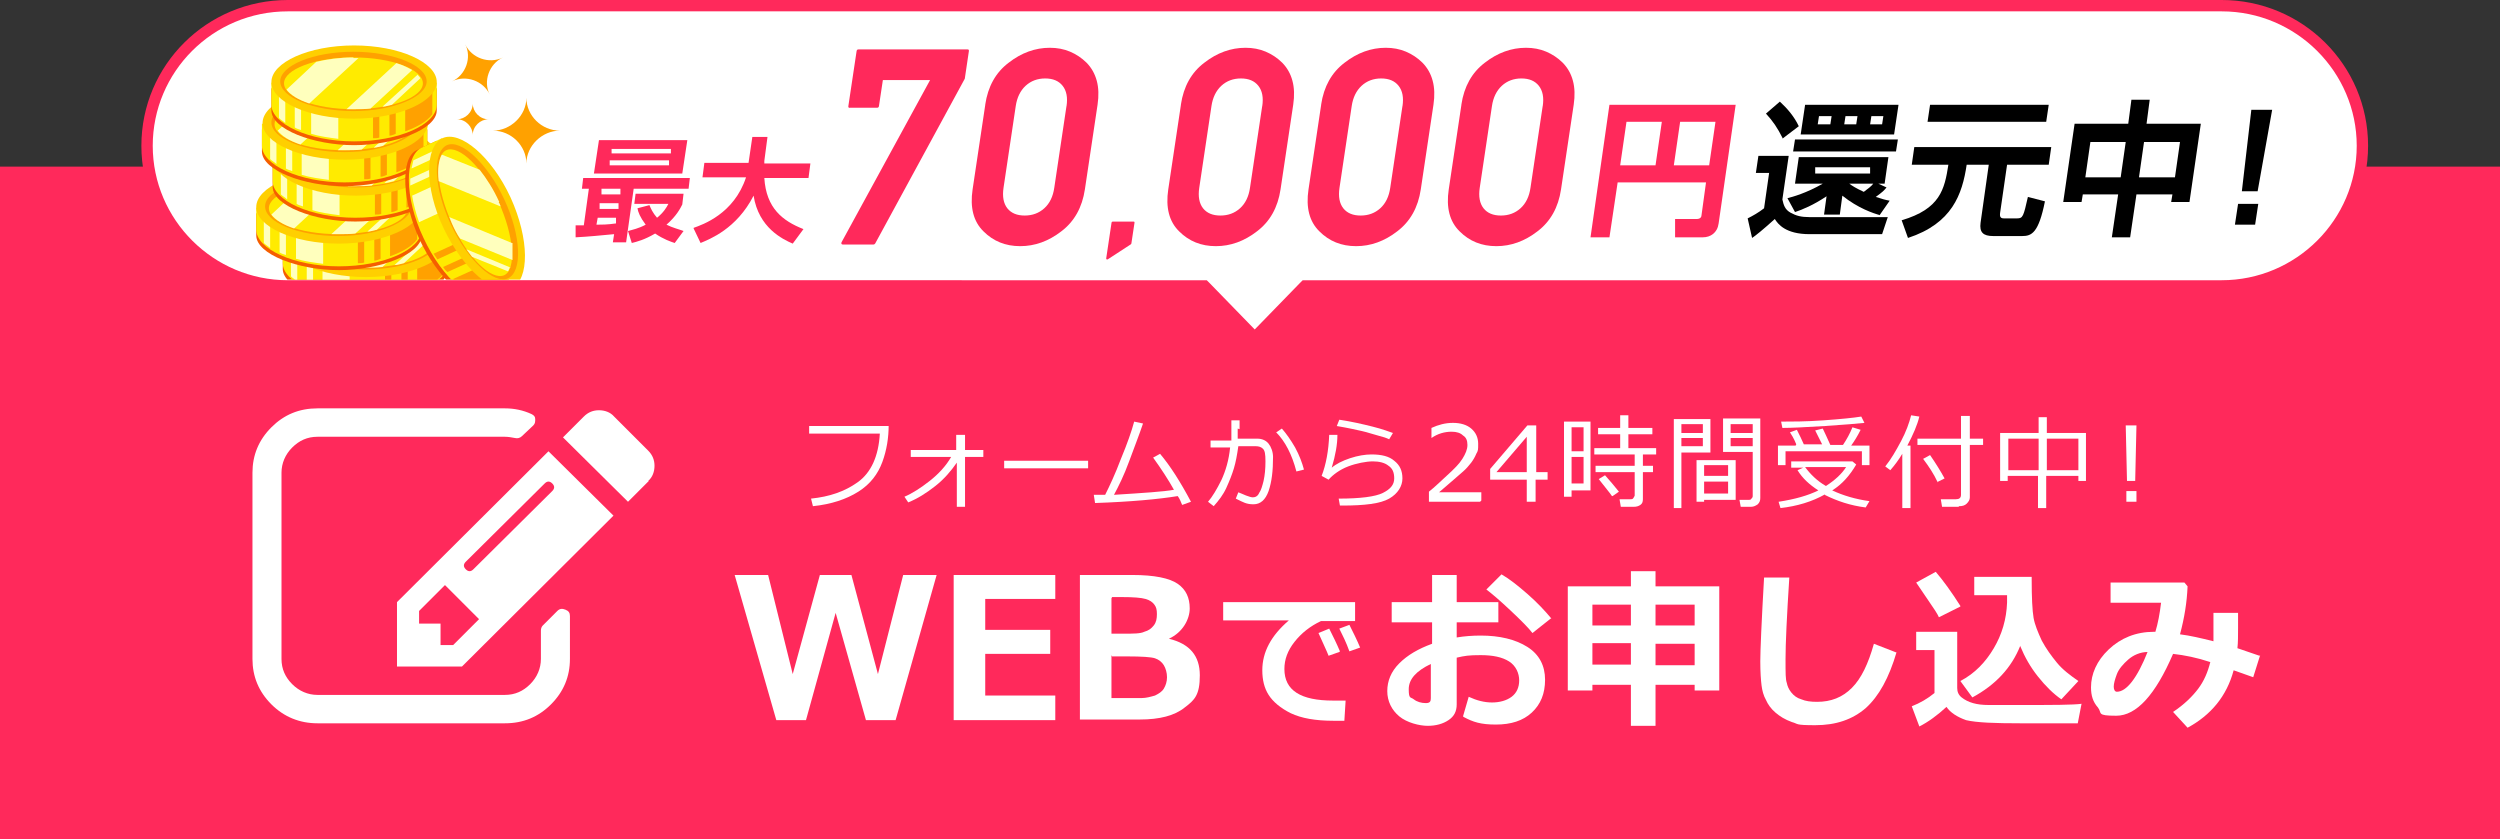 <?xml version="1.0" encoding="UTF-8"?>
<svg id="_レイヤー_2" data-name=" レイヤー 2" xmlns="http://www.w3.org/2000/svg" width="396.1" height="133" xmlns:xlink="http://www.w3.org/1999/xlink" viewBox="0 0 396.1 133">
  <rect x="0" y="0" width="396.1" height="133" fill="#333333" stroke="none"/>
  <defs>
    <style>
      .cls-1 {
        fill: #ffeb00;
      }

      .cls-2 {
        fill: #fff;
      }

      .cls-3 {
        fill: none;
      }

      .cls-4 {
        fill: #ffa100;
      }

      .cls-5 {
        fill: #ffffbd;
      }

      .cls-6 {
        fill: #ff295b;
      }

      .cls-7 {
        fill: #ffcf00;
      }

      .cls-8 {
        fill: #f55e00;
      }

      .cls-9 {
        clip-path: url(#clippath);
      }
    </style>
    <clipPath id="clippath">
      <rect class="cls-3" x="38.6" y="3.6" width="57.2" height="40.7"/>
    </clipPath>
  </defs>
  <rect class="cls-6" y="26.4" width="396.1" height="106.6"/>
  <path class="cls-2" d="M190.8,45.3H45.6c-12.3,0-22.3-10-22.3-22.2S33.2.9,45.6.9h306.4c12.3,0,22.3,10,22.3,22.2s-10,22.2-22.3,22.2h-145.2l-8,8.2-8-8.2h0Z"/>
  <path class="cls-6" d="M352,1.8c11.8,0,21.4,9.6,21.4,21.3s-9.6,21.3-21.4,21.3h-145.6l-.5.5-7.1,7.3-7.1-7.3-.5-.5H45.6c-11.8,0-21.4-9.6-21.4-21.3S33.7,1.8,45.6,1.8h306.4M352,0H45.6c-12.8,0-23.2,10.3-23.2,23.1h0c0,12.8,10.4,23.1,23.2,23.1h144.8l8.4,8.6,8.4-8.6h144.8c12.8,0,23.2-10.3,23.2-23.1h0c0-12.8-10.4-23.1-23.2-23.1h0Z"/>
  <path class="cls-6" d="M91.4,35.7h1.1l.8-5.8h-1.1l.2-1.7h16.9l-.2,1.7h-8.7l-1.2,8.5h-2.1l.2-1.3c-2.1.2-4.1.4-6.1.5v-1.9s.2,0,.2,0ZM94.9,22.2h14l-.8,5.3h-14l.8-5.3ZM97.8,34.5h-3.1l-.2,1.1c.8,0,1.7,0,3.1-.2v-.9s.2,0,.2,0ZM95,32.2v.9h3v-.9h-3ZM95.3,29.9v.9h3v-.9h-3ZM96.6,25.4v.8h9.4v-.8h-9.4ZM96.9,23.6v.7h9.4v-.7h-9.4ZM102.9,32.5c.2.5.5,1.2,1.2,2,1-.8,1.5-1.6,1.8-2.2h-5.4l.2-1.6h7.6l-.2,1.7c-.3.6-.9,1.8-2.5,3.2,1,.5,1.9.7,2.7,1l-1.4,1.9c-.6-.2-1.8-.6-3.1-1.5-1.7,1-2.9,1.3-3.7,1.5l-.6-1.9c.7-.2,1.7-.4,2.8-1-.9-1.2-1.2-2-1.3-2.6l1.9-.5h0Z"/>
  <path class="cls-6" d="M109.9,36.1c1.4-.5,6.4-2.2,8.3-8h-6.9l.3-2.3h7l.6-4.1h2.4l-.5,3.8v.4h7.3l-.3,2.3h-7c.3,4.8,2.9,6.8,6.2,8.1l-1.7,2.3c-1.6-.7-5.4-2.5-6.2-7.6-2.7,5.3-7,6.9-8.4,7.5l-1.1-2.3h0s0-.1,0-.1Z"/>
  <path class="cls-6" d="M270.4,28.9h-14.1l-1.3,8.7h-3l3-21h20l-2.7,18.8c-.2,1.5-1.3,2.2-2.5,2.2h-4.4v-2.9h3.4c.6,0,.8-.3.8-.7l.7-5.1s.1,0,.1,0ZM256.7,26.2h5.6l1-6.9h-5.6l-1,6.9ZM265.2,26.2h5.6l1-6.9h-5.6l-1,6.9Z"/>
  <path d="M283.4,24.7l-1,6.9c.2.9.4,1.6,1.3,2.1s1.7.7,3,.7h12.4l-.9,2.7h-11.5c-3.8,0-5-1.6-5.5-2.4-2,1.8-3,2.6-3.6,3l-.7-3.1c.8-.4,1.7-.9,2.6-1.6l.8-5.6h-2.1l.4-2.7h4.8ZM282.5,22c-.9-1.8-1.6-2.8-2.7-4l2.2-1.9c1.2,1.1,2.3,2.4,3,3.9l-2.5,1.9h0v.1ZM297.9,34.1c-1.1-.3-3.5-1.1-6-3.1l-.4,3h-2.5l.4-2.9c-2.1,1.4-3.8,2.1-5,2.5l-1.2-2.2c.8-.2,3-.8,5.6-2.3h-4.4l.6-4.2h14.2l-.6,4.2h-1l1.3.6c-.4.5-.6.7-1.7,1.5.9.3,1.6.5,2.2.6l-1.6,2.3h.1ZM300.4,24h-16.3l.3-1.9h16.3l-.3,1.9ZM300.8,16.6l-.7,4.7h-14.8l.7-4.7h14.8ZM296.4,26.5h-8.8v1h8.7v-1h.1,0ZM290.2,18.4h-2l-.2,1.3h2l.2-1.3ZM294.3,18.4h-1.9l-.2,1.3h1.9l.2-1.3ZM293,29.1c.4.3,1,.7,2.3,1.3.8-.6,1.2-.9,1.5-1.3h-3.8ZM298.4,18.4h-1.9l-.2,1.3h1.9l.2-1.3Z"/>
  <path d="M303.3,23.3h21.7l-.4,2.8h-6.6l-1.1,7.6c-.1.7.1.9.6.9h2.1c.9,0,1-.3,1.7-3.4l2.7.7c-1,5-2.1,5.5-3.6,5.5h-4.6c-1.6,0-2.2-.6-2-2.1l1.3-9.2h-3.5c-.7,4.7-2.3,9.3-9.3,11.6l-1-2.8c6.1-1.8,6.8-4.9,7.4-8.8h-5.8l.4-2.8h0ZM305.8,16.6h18.8l-.4,2.7h-18.8l.4-2.7Z"/>
  <path d="M334.6,37.6l1-6.8h-5.6l-.2,1.2h-2.9l1.8-12.4h8.5l.5-3.8h2.9l-.5,3.8h8.6l-1.8,12.4h-2.9l.2-1.2h-5.7l-1,6.8h-2.9ZM331.2,22.5l-.8,5.6h5.6l.8-5.6h-5.6ZM339.7,22.5l-.8,5.6h5.7l.8-5.6h-5.7Z"/>
  <path d="M357.8,32.3l-.5,3.3h-3.2l.5-3.3h3.2ZM360,17.4l-2.3,12.9h-2.5l1.5-12.9h3.3Z"/>
  <g class="cls-9">
    <g>
      <path class="cls-8" d="M44.8,39.1v3.5h0c0,3,6.7,5.5,13.1,5.5s13.1-2.5,13.1-5.5h0v-3.5h-26.3.1Z"/>
      <path class="cls-1" d="M44.8,38.2v3.5h0c0,3,5.9,5.8,13.1,5.8s13.1-2.7,13.1-5.8h0v-3.5h-26.3.1Z"/>
      <path class="cls-5" d="M46.1,37.9v5.9c.3.3.7.5,1,.8v-6.7h-1Z"/>
      <path class="cls-5" d="M48.6,37.9v7.4c.3.2.7.3,1,.4v-7.9h-1v.1Z"/>
      <path class="cls-5" d="M51.1,37.9v8.4c1.3.4,2.8.6,4.3.8v-9.1h-4.3v-.1Z"/>
      <path class="cls-4" d="M63.6,37.9v8.7c.4,0,.7-.2,1-.3v-8.4h-1Z"/>
      <path class="cls-4" d="M61,37.9v9.1c.4,0,.7,0,1-.1v-8.9h-1v-.1Z"/>
      <path class="cls-4" d="M66.1,37.9v8c2-.7,3.5-1.6,4.3-2.7v-5.3h-4.3Z"/>
      <path class="cls-7" d="M71.1,38.1c0,3-5.9,5.8-13.1,5.8s-13.1-2.7-13.1-5.8,5.9-5.8,13.1-5.8,13.1,2.7,13.1,5.8Z"/>
      <path class="cls-4" d="M69.5,38c0,2.4-5.2,4.7-11.6,4.7s-11.6-2.2-11.6-4.7,5.2-4.7,11.6-4.7,11.6,2.2,11.6,4.7Z"/>
      <path class="cls-1" d="M68.8,38.3c0,2.2-4.9,4.1-11,4.1s-11-1.9-11-4.1,4.9-4.1,11-4.1,11,1.9,11,4.1Z"/>
      <path class="cls-5" d="M57.9,34.2c-2.2,0-4.2.3-5.9.7l-4.7,4.4c.6.8,1.8,1.6,3.6,2.2l7.8-7.2h-.8s0-.1,0-.1Z"/>
      <path class="cls-5" d="M64.7,35.1l-7.9,7.3h1.1c.9,0,1.9,0,2.7-.1l6.6-6.1c-.7-.4-1.5-.8-2.5-1.1h0Z"/>
      <path class="cls-5" d="M68.1,36.9l-5.6,5.1c.5,0,1-.2,1.5-.3l4.5-4.2c-.1-.2-.3-.4-.5-.6h.1Z"/>
      <path class="cls-8" d="M40.6,33.8v3.5h0c0,3,6.7,5.5,13.1,5.5s13.1-2.5,13.1-5.5h0v-3.5h-26.3.1Z"/>
      <path class="cls-1" d="M40.6,32.9v3.5h0c0,3,5.9,5.8,13.1,5.8s13.1-2.7,13.1-5.8h0v-3.5h-26.3.1Z"/>
      <path class="cls-5" d="M41.8,32.6v5.9c.3.3.7.5,1,.8v-6.7h-1Z"/>
      <path class="cls-5" d="M44.3,32.6v7.4c.3.2.7.3,1,.4v-7.9h-1v.1Z"/>
      <path class="cls-5" d="M46.9,32.6v8.4c1.3.4,2.8.6,4.3.8v-9.1h-4.3v-.1Z"/>
      <path class="cls-4" d="M59.3,32.6v8.7c.4,0,.7-.2,1-.3v-8.4h-1Z"/>
      <path class="cls-4" d="M56.7,32.6v9.1c.4,0,.7,0,1-.1v-8.9h-1v-.1Z"/>
      <path class="cls-4" d="M61.8,32.6v8c2-.7,3.5-1.6,4.3-2.7v-5.3h-4.3Z"/>
      <path class="cls-7" d="M66.8,32.8c0,3-5.9,5.8-13.1,5.8s-13.1-2.7-13.1-5.8,5.9-5.8,13.1-5.8,13.1,2.7,13.1,5.8Z"/>
      <path class="cls-4" d="M65.2,32.7c0,2.4-5.2,4.7-11.6,4.7s-11.6-2.2-11.6-4.7,5.2-4.7,11.6-4.7,11.6,2.2,11.6,4.7Z"/>
      <path class="cls-1" d="M64.6,33c0,2.2-4.9,4.1-11,4.1s-11-1.9-11-4.1,4.9-4.1,11-4.1,11,1.9,11,4.1Z"/>
      <path class="cls-5" d="M53.6,28.9c-2.2,0-4.2.3-5.9.7l-4.7,4.4c.6.8,1.8,1.6,3.6,2.2l7.8-7.2h-.8s0-.1,0-.1Z"/>
      <path class="cls-5" d="M60.4,29.8l-7.9,7.3h1.1c.9,0,1.9,0,2.7-.1l6.6-6.1c-.7-.4-1.5-.8-2.5-1.1h0Z"/>
      <path class="cls-5" d="M63.8,31.6l-5.6,5.1c.5,0,1-.2,1.5-.3l4.5-4.2c-.1-.2-.3-.4-.5-.6h.1Z"/>
      <path class="cls-8" d="M43.2,26.1v3.5h0c0,3,6.7,5.5,13.1,5.5s13.1-2.5,13.1-5.5h0v-3.5h-26.3s.1,0,.1,0Z"/>
      <path class="cls-1" d="M43.2,25.2v3.5h0c0,3,5.9,5.8,13.1,5.8s13.1-2.7,13.1-5.8h0v-3.5h-26.3.1Z"/>
      <path class="cls-5" d="M44.5,24.9v5.9c.3.3.7.5,1,.8v-6.7s-1,0-1,0Z"/>
      <path class="cls-5" d="M47,24.9v7.4c.3.2.7.3,1,.4v-7.9h-1s0,.1,0,.1Z"/>
      <path class="cls-5" d="M49.5,24.9v8.4c1.3.4,2.8.6,4.3.8v-9.1h-4.3s0-.1,0-.1Z"/>
      <path class="cls-4" d="M62,24.9v8.7c.4,0,.7-.2,1-.3v-8.4h-1Z"/>
      <path class="cls-4" d="M59.4,24.9v9.1c.4,0,.7,0,1-.1v-8.9h-1v-.1Z"/>
      <path class="cls-4" d="M64.4,24.9v8c2-.7,3.5-1.6,4.3-2.7v-5.3s-4.3,0-4.3,0Z"/>
      <path class="cls-7" d="M69.5,25.2c0,3-5.9,5.8-13.1,5.8s-13.1-2.7-13.1-5.8,5.9-5.8,13.1-5.8,13.1,2.7,13.1,5.8Z"/>
      <path class="cls-4" d="M67.9,25c0,2.4-5.2,4.7-11.6,4.7s-11.6-2.2-11.6-4.7,5.2-4.7,11.6-4.7,11.6,2.2,11.6,4.7Z"/>
      <path class="cls-1" d="M67.2,25.4c0,2.2-4.9,4.1-11,4.1s-11-1.9-11-4.1,4.9-4.1,11-4.1,11,1.9,11,4.1Z"/>
      <path class="cls-5" d="M56.2,21.3c-2.2,0-4.2.3-5.9.7l-4.7,4.4c.6.8,1.8,1.6,3.6,2.2l7.8-7.2h-.8s0-.1,0-.1Z"/>
      <path class="cls-5" d="M63,22.2l-7.9,7.3h1.1c.9,0,1.9,0,2.7-.1l6.6-6.1c-.7-.4-1.5-.8-2.5-1.1h0Z"/>
      <path class="cls-5" d="M66.5,23.9l-5.6,5.1c.5,0,1-.2,1.5-.3l4.5-4.2c-.1-.2-.3-.4-.5-.6h.1Z"/>
      <path class="cls-8" d="M41.5,20.5v3.5h0c0,3,6.7,5.5,13.1,5.5s13.1-2.5,13.1-5.5h0v-3.5h-26.3.1Z"/>
      <path class="cls-1" d="M41.5,19.6v3.5h0c0,3,5.9,5.8,13.1,5.8s13.1-2.7,13.1-5.8h0v-3.5h-26.3s.1,0,.1,0Z"/>
      <path class="cls-5" d="M42.8,19.3v5.9c.3.3.7.5,1,.8v-6.7h-1Z"/>
      <path class="cls-5" d="M45.3,19.3v7.4c.3.2.7.3,1,.4v-7.9h-1v.1Z"/>
      <path class="cls-5" d="M47.8,19.3v8.4c1.3.4,2.8.6,4.3.8v-9.1h-4.3s0-.1,0-.1Z"/>
      <path class="cls-4" d="M60.3,19.3v8.7c.4,0,.7-.2,1-.3v-8.4s-1,0-1,0Z"/>
      <path class="cls-4" d="M57.7,19.3v9.1c.4,0,.7,0,1-.1v-8.9h-1v-.1Z"/>
      <path class="cls-4" d="M62.8,19.3v8c2-.7,3.5-1.6,4.3-2.7v-5.3h-4.3Z"/>
      <path class="cls-7" d="M67.8,19.5c0,3-5.9,5.8-13.1,5.8s-13.1-2.7-13.1-5.8,5.9-5.8,13.1-5.8,13.1,2.7,13.1,5.8Z"/>
      <path class="cls-4" d="M66.2,19.4c0,2.4-5.2,4.7-11.6,4.7s-11.6-2.2-11.6-4.7,5.2-4.7,11.6-4.7,11.6,2.2,11.6,4.7Z"/>
      <path class="cls-1" d="M65.5,19.7c0,2.2-4.9,4.1-11,4.1s-11-1.9-11-4.1,4.9-4.1,11-4.1,11,1.9,11,4.1Z"/>
      <path class="cls-5" d="M54.6,15.6c-2.2,0-4.2.3-5.9.7l-4.7,4.4c.6.8,1.8,1.6,3.6,2.2l7.8-7.2h-.8s0-.1,0-.1Z"/>
      <path class="cls-5" d="M61.4,16.5l-7.9,7.3h1.1c.9,0,1.9,0,2.7-.1l6.6-6.1c-.7-.4-1.5-.8-2.5-1.1h0Z"/>
      <path class="cls-5" d="M64.8,18.3l-5.6,5.1c.5,0,1-.2,1.5-.3l4.5-4.2c-.1-.2-.3-.4-.5-.6,0,0,.1,0,.1,0Z"/>
      <path class="cls-8" d="M43,14v3.5h0c0,3,6.7,5.5,13.1,5.5s13.1-2.5,13.1-5.5h0v-3.5h-26.3.1Z"/>
      <path class="cls-1" d="M43,13.1v3.5h0c0,3,5.9,5.8,13.1,5.8s13.1-2.7,13.1-5.8h0v-3.5h-26.3s.1,0,.1,0Z"/>
      <path class="cls-5" d="M44.2,12.8v5.9c.3.3.7.5,1,.8v-6.7h-1Z"/>
      <path class="cls-5" d="M46.7,12.8v7.4c.3.2.7.3,1,.4v-7.9h-1s0,.1,0,.1Z"/>
      <path class="cls-5" d="M49.3,12.8v8.4c1.3.4,2.8.6,4.3.8v-9.2h-4.3Z"/>
      <path class="cls-4" d="M61.7,12.8v8.7c.4,0,.7-.2,1-.3v-8.4s-1,0-1,0Z"/>
      <path class="cls-4" d="M59.1,12.8v9.1c.4,0,.7,0,1-.1v-9s-1,0-1,0Z"/>
      <path class="cls-4" d="M64.2,12.8v8c2-.7,3.5-1.6,4.3-2.7v-5.3s-4.3,0-4.3,0Z"/>
      <path class="cls-7" d="M69.2,13c0,3-5.9,5.8-13.1,5.8s-13.1-2.7-13.1-5.8,5.9-5.8,13.1-5.8,13.1,2.7,13.1,5.8Z"/>
      <path class="cls-4" d="M67.6,12.9c0,2.4-5.2,4.7-11.6,4.7s-11.6-2.2-11.6-4.7,5.2-4.7,11.6-4.7,11.6,2.2,11.6,4.7Z"/>
      <path class="cls-1" d="M67,13.2c0,2.2-4.9,4.1-11,4.1s-11-1.9-11-4.1,4.9-4.1,11-4.1,11,1.9,11,4.1Z"/>
      <path class="cls-5" d="M56,9.1c-2.2,0-4.2.3-5.9.7l-4.7,4.4c.6.8,1.8,1.6,3.6,2.2l7.8-7.2h-.8s0-.1,0-.1Z"/>
      <path class="cls-5" d="M62.8,10l-7.9,7.3h1.1c.9,0,1.9,0,2.7-.1l6.6-6.1c-.7-.4-1.5-.8-2.5-1.1h0Z"/>
      <path class="cls-5" d="M66.2,11.8l-5.6,5.1c.5,0,1-.2,1.5-.3l4.5-4.2c-.1-.2-.3-.4-.5-.6h.1Z"/>
      <path class="cls-8" d="M69.2,22.3l-3.2,1.5h0c-2.7,1.3-2.2,8.4.5,14.2,2.7,5.8,7.8,10.8,10.5,9.6h0l3.2-1.5-11-23.7h0s0-.1,0-.1Z"/>
      <path class="cls-1" d="M70,21.9l-3.2,1.5h0c-2.7,1.3-2.8,7.8.3,14.3,3,6.5,8,10.7,10.8,9.5h0l3.2-1.5-11-23.7h0s-.1-.1-.1-.1Z"/>
      <path class="cls-5" d="M70.8,22.9l-5.3,2.5c-.1.4-.2.8-.3,1.3l6.1-2.8-.4-.9s-.1-.1-.1-.1Z"/>
      <path class="cls-5" d="M71.8,25.2l-6.8,3.1v1.1l7.2-3.3-.4-.9h0Z"/>
      <path class="cls-5" d="M72.9,27.5l-7.6,3.5c.2,1.3.6,2.8,1.1,4.2l8.3-3.8s-1.8-3.9-1.8-3.9Z"/>
      <path class="cls-4" d="M78.1,38.7l-7.9,3.6c.2.3.4.6.7.8l7.7-3.5-.4-.9s-.1,0-.1,0Z"/>
      <path class="cls-4" d="M77,36.4l-8.3,3.8c.2.3.4.6.6.9l8.2-3.8-.4-.9s-.1,0-.1,0Z"/>
      <path class="cls-4" d="M79.1,40.9l-7.3,3.3c1.5,1.5,3,2.5,4.3,2.8l4.8-2.2-1.8-3.9h0Z"/>
      <path class="cls-7" d="M81.1,45.6c-2.8,1.3-7.7-2.9-10.8-9.4-3.1-6.5-3-13-.2-14.3s7.8,2.9,10.8,9.4c3,6.6,3,13,.2,14.3Z"/>
      <path class="cls-4" d="M80.5,44.1c-2.2,1-6.4-2.8-9.1-8.6s-2.9-11.4-.6-12.5c2.2-1,6.4,2.8,9.1,8.6s2.9,11.4.6,12.5h0Z"/>
      <path class="cls-1" d="M79.9,43.6c-2,.9-5.8-2.7-8.3-8.2s-2.8-10.7-.9-11.6c2-.9,5.8,2.7,8.3,8.2,2.5,5.5,2.8,10.7.9,11.6Z"/>
      <path class="cls-5" d="M79.1,32c-.9-2-2-3.7-3.1-5.1l-6-2.4c-.5.9-.7,2.3-.5,4.2l9.8,4c0-.2-.2-.5-.3-.7h.1Z"/>
      <path class="cls-5" d="M81.1,38.5l-9.9-4.1c.1.3.3.7.4,1,.4.9.8,1.7,1.3,2.4l8.3,3.4v-2.7s-.1,0-.1,0Z"/>
      <path class="cls-5" d="M80.9,42.4l-7-2.9c.3.4.6.8.9,1.2l5.7,2.3c.1-.2.2-.4.3-.7,0,0,.1.1.1.1Z"/>
      <path class="cls-4" d="M88.7,20.7c-2.8,0-5.3,2.4-5.3,5.2,0-2.8-2.4-5.2-5.3-5.2,2.8,0,5.3-2.4,5.3-5.2,0,2.8,2.4,5.2,5.3,5.2Z"/>
      <path class="cls-4" d="M77.4,18.9c-1.3,0-2.5,1.1-2.5,2.5,0-1.3-1.1-2.5-2.5-2.5,1.3,0,2.5-1.1,2.5-2.5,0,1.3,1.1,2.5,2.5,2.5Z"/>
      <path class="cls-4" d="M77.6,15c-1-2.2-3.8-3.2-6-2.1,2.2-1,3.2-3.8,2.1-5.9,1,2.2,3.8,3.2,6,2.1-2.2,1-3.2,3.8-2.1,5.9h0Z"/>
    </g>
  </g>
  <path class="cls-2" d="M90.3,97.7v6.7c0,2.8-1,5.2-3,7.2s-4.4,3-7.3,3h-29.7c-2.8,0-5.3-1-7.3-3s-3-4.4-3-7.2v-29.5c0-2.8,1-5.2,3-7.2s4.4-3,7.3-3h29.7c1.5,0,2.9.3,4.2.9.4.2.6.4.6.8s0,.7-.3,1l-1.8,1.7c-.3.3-.7.4-1.1.3-.5-.1-1.1-.2-1.6-.2h-29.7c-1.6,0-2.9.6-4,1.7s-1.7,2.5-1.7,4v29.5c0,1.6.6,2.9,1.7,4,1.1,1.1,2.5,1.7,4,1.7h29.7c1.6,0,2.9-.6,4-1.7s1.7-2.5,1.7-4v-4.5c0-.3.1-.6.3-.8l2.3-2.3c.4-.4.8-.4,1.3-.2.5.2.7.5.7,1h0s0,.1,0,.1ZM86.9,71.5l10.3,10.2-24,23.9h-10.3v-10.2s24-23.9,24-23.9ZM71.8,102.2l4.1-4.1-5.4-5.4-4.1,4.1v2h3.4v3.4h2ZM87.5,76.6c-.4-.4-.8-.4-1.2,0l-12.5,12.4c-.4.4-.4.8,0,1.2.4.4.8.4,1.2,0l12.5-12.4c.4-.4.4-.8,0-1.2ZM102.8,76.2l-3.3,3.3-10.3-10.2,3.3-3.3c.7-.7,1.5-1,2.4-1s1.8.3,2.4,1l5.4,5.4c.7.7,1,1.5,1,2.4s-.3,1.8-1,2.4c0,0,.1,0,.1,0Z"/>
  <path class="cls-2" d="M249,77.6v1.1h-1.2v-11.9h4.2v10.9h-3.1l.1-.1ZM250.9,67.7h-1.9v3.8h1.9v-3.8ZM249,72.4v4.2h1.9v-4.2h-1.9ZM258.9,80.3h-2.1l-.2-1.2h1.7c.2,0,.4,0,.5-.2s.2-.3.2-.4v-3.7h-6.2v-1h6.2v-1.8h-6.4v-1h4.1v-2.2h-3.5v-1h3.5v-2h1.3v2h3.8v1h-3.8v2.2h4.4v1h-2.1v1.8h1.6v1h-1.6v4.3c0,.4-.1.7-.4.9-.3.2-.6.3-1.1.3h.1ZM255.4,78.6c-.4-.6-1.1-1.4-2.1-2.7l1-.6c.7.8,1.5,1.7,2.2,2.6l-1,.7h-.1Z"/>
  <path class="cls-2" d="M266.4,71.7v8.8h-1.2v-14.1h5.8v5.3h-4.6,0ZM266.4,68.6h3.4v-1.4h-3.4v1.4ZM269.8,69.4h-3.4v1.3h3.4v-1.3ZM270,79.1v.4h-1.2v-6.6h6.2v6.3h-5v-.1ZM273.8,75.4v-1.7h-3.8v1.7h3.8ZM270,78.2h3.8v-1.9h-3.8v1.9ZM277.4,80.3h-1.6l-.2-1.1h1.5c.1,0,.3,0,.4-.2.1-.1.2-.2.2-.4v-7h-4.7v-5.3h5.9v12.6c0,.4-.1.7-.4,1-.3.2-.6.4-1.1.4h0ZM274.2,68.6h3.5v-1.4h-3.5v1.4ZM277.7,69.4h-3.5v1.3h3.5v-1.3Z"/>
  <path class="cls-2" d="M289.2,78.3c-2.1,1.2-4.5,1.9-7.1,2.2l-.3-1c2.6-.4,4.7-1,6.3-1.8-1.4-.9-2.5-1.9-3.3-3.2l.9-.4h-1.9v-1h9.7l.6.5c-1,1.7-2.2,3.1-3.8,4.1,1.7.8,3.7,1.4,5.9,1.7l-.6,1c-2.4-.3-4.5-1-6.5-2h0l.1-.1h0ZM284.6,70.4c-.4-1-.8-1.6-1-1.9l1.1-.4c.4.8.8,1.6,1.1,2.3h2.9s-.4-.8-1.1-2.2l1.2-.3c.3.6.7,1.5,1.2,2.6h2c.6-.9,1.1-1.8,1.5-2.8l1.3.4c-.5,1-1,1.8-1.5,2.5h2.9v3.1h-1.2v-2.2h-12.1v2.2h-1.2v-3.1h2.8l.1-.2h0ZM282.4,67.8l-.2-1c1.7,0,3.9,0,6.7-.2,2.8-.2,4.8-.4,6-.6l.5,1c-1,.1-3.1.3-6.3.5-3.2.2-5.4.3-6.6.3,0,0-.1,0-.1,0ZM289.3,77c1.4-.9,2.5-1.9,3.2-3h-6.5c.8,1.1,1.9,2.2,3.3,3h0Z"/>
  <path class="cls-2" d="M301.4,80.5v-8.6c-.6,1-1.2,1.8-1.9,2.6l-.8-.6c.9-1.1,1.7-2.5,2.5-4s1.3-2.9,1.6-4.1l1.3.2c-.3,1.3-1,2.9-1.9,4.6h.5v9.9h-1.3ZM310.3,80.3h-2.6l-.2-1.2h2.4c.5,0,.8-.2.8-.7v-7.9h-6.9v-1h6.9v-3.6h1.4v3.6h2.1v1h-2.1v8.3c0,.4-.2.7-.5,1s-.7.4-1.2.4h0l-.1.1h0ZM307,76.4c-.6-1.3-1.4-2.5-2.3-3.7l1.1-.6c.9,1.3,1.7,2.6,2.3,3.7l-1.2.6h.1Z"/>
  <path class="cls-2" d="M329.2,75.4h-5v5.1h-1.3v-5.1h-4.8v.8h-1.2v-7.6h6.1v-2.5h1.3v2.5h6.2v7.6h-1.2v-.8h-.1ZM318.2,74.5h4.8v-5h-4.8v5ZM324.3,74.5h5v-5h-5v5Z"/>
  <path class="cls-2" d="M338.5,67.4l-.2,8.8h-1.3l-.2-8.8h1.7ZM338.5,79.5h-1.6v-1.7h1.6v1.7Z"/>
  <path class="cls-2" d="M140.8,67.4c0,1.9-.3,3.9-1,5.8s-1.9,3.5-3.8,4.7c-1.9,1.2-4.3,2-7.2,2.3l-.3-1.2c2.9-.3,5.3-1.1,7.4-2.6,2.1-1.5,3.3-4.1,3.5-7.7h-11.2v-1.2h12.6v-.1h0Z"/>
  <path class="cls-2" d="M151.6,73.3c-.9,1.3-2,2.6-3.4,3.7s-2.8,2-4.3,2.6l-.6-.9c1.2-.5,2.6-1.4,4-2.5s2.6-2.4,3.4-3.8h-6.4v-1.1h7.2v-2.4h1.4v2.4h2.9v1.1h-2.9v7.9h-1.3v-6.9h0v-.1h0Z"/>
  <path class="cls-2" d="M172.4,74.2h-13.3v-1.2h13.3v1.2Z"/>
  <path class="cls-2" d="M186.6,78.6c-3.1.5-7.4.9-13.1,1.1l-.2-1.3h1.8c.7-1.4,1.6-3.3,2.5-5.7,1-2.4,1.7-4.4,2.1-5.9l1.4.3c-.6,1.8-1.4,3.8-2.2,6s-1.7,4-2.4,5.3c4.7-.3,7.9-.5,9.5-.8-.9-1.6-2-3.3-3.3-5.1l1.1-.6c1.6,1.9,3.2,4.4,4.9,7.6l-1.4.5c-.2-.5-.4-1-.7-1.4h0Z"/>
  <path class="cls-2" d="M196.1,67.9v1.6h3.1c.8,0,1.4.3,1.8.8.4.5.7,1.3.7,2.1,0,2.2-.2,3.9-.7,5.4-.5,1.4-1.3,2.1-2.4,2.1s-1.6-.3-2.8-.9l.4-1c.3.1.7.3,1.2.5s.9.3,1.1.3c.4,0,.8-.2,1-.7.3-.4.5-1.1.7-1.9.2-.9.3-1.9.3-3.1s-.1-1.7-.4-2c-.3-.3-.7-.4-1.1-.4h-2.8c-.2,1.4-.4,2.5-.7,3.5s-.7,2-1.2,3.1-1.2,2-2,2.9l-.9-.7c.7-.8,1.4-2,2.1-3.4.7-1.5,1.2-3.2,1.4-5.2h-3.1v-1.1h3.3v-3.2h1.3v1.4h0l-.3-.1h0ZM206.6,74.4l-1.2.3c-.7-2.7-1.8-4.8-3.2-6.2l.9-.6c.7.8,1.4,1.8,2.1,3,.7,1.3,1.1,2.4,1.4,3.5Z"/>
  <path class="cls-2" d="M212.3,80.1l-.2-1.1c3.4,0,5.8-.3,7-.9s1.8-1.3,1.8-2.3-.3-1.6-.9-2c-.6-.5-1.5-.7-2.5-.7s-2.6.3-3.9.8-2.4,1.3-3.1,2.1l-1.1-.6c.7-1.8,1.1-4,1.2-6.5h1.3c0,1.5-.3,3.2-.9,5.2.7-.6,1.7-1.1,2.9-1.5s2.4-.6,3.4-.6c1.6,0,2.8.3,3.6,1,.9.7,1.3,1.6,1.3,2.8s-.7,2.4-2.1,3.2c-1.4.8-3.9,1.1-7.4,1.1h-.4ZM220.7,68.6l-.6,1c-.4-.2-1-.4-1.8-.6s-1.6-.5-2.5-.7-2.2-.5-4-.8l.4-1c2,.3,3.7.7,5.3,1.1s2.6.8,3.2,1h0Z"/>
  <path class="cls-2" d="M234.5,79.5h-8.1v-1.6c.9-.7,1.8-1.6,2.9-2.6,1.1-1,1.9-1.8,2.4-2.6s.8-1.5.8-2.2-.2-1.2-.7-1.5c-.4-.4-1-.6-1.8-.6-1.1,0-2.2.3-3.2,1h0v-1.6c1.1-.5,2.2-.8,3.4-.8s2.2.3,2.9.9,1.1,1.4,1.1,2.4,0,1.1-.3,1.6c-.2.5-.5,1-.8,1.4-.4.5-.8,1-1.4,1.5s-1.8,1.6-3.7,3.2h6.7v1.3h0l-.2.2h0Z"/>
  <path class="cls-2" d="M245.1,76h-1.8v3.5h-1.4v-3.5h-5.8v-1.7l5.9-6.9h1.4v7.4h1.8v1.2h-.1,0ZM241.9,74.8v-5.6l-4.8,5.6h4.8Z"/>
  <path class="cls-2" d="M231.8,113.5l.9-3.1c1.3.6,2.5.9,3.7.9s2.3-.3,3.1-.9,1.2-1.5,1.2-2.6-.5-2.3-1.6-3-2.6-1-4.5-1-2.5.1-3.8.4v7.4c0,1.1-.4,1.9-1.3,2.5-.9.6-2,.9-3.3.9s-3.3-.5-4.5-1.5-1.9-2.4-1.9-4,.6-3.1,1.9-4.4c1.3-1.3,3-2.3,5.2-3.1v-3.4h-6.4v-3.2h6.4v-4.3h3.9v4.3h6.6v3.2h-6.6v2.4c1.2-.2,2.5-.3,3.8-.3,3,0,5.5.6,7.4,1.8,1.9,1.2,2.8,3,2.8,5.2s-.7,3.9-2.1,5.2-3.3,1.9-5.7,1.9-3.6-.4-5.1-1.2h0l-.1-.1h0ZM226.7,105.2c-2.3,1.1-3.5,2.4-3.5,4s.3,1.2.8,1.6,1.2.6,1.9.6.8-.3.8-.8v-5.5h0v.1ZM245.7,98l-2.9,2.3c-.6-.8-1.8-2-3.5-3.6s-3-2.7-3.8-3.3l2.4-2.4c1.2.7,2.5,1.7,4.1,3.1s2.8,2.7,3.8,3.9h-.1Z"/>
  <path class="cls-2" d="M262.3,115h-3.9v-6.5h-6.1v.9h-3.9v-16.5h10v-2.4h3.9v2.4h10.1v16.5h-3.9v-.9h-6.2v6.5ZM258.4,95.8h-6.1v3.3h6.1v-3.3ZM258.4,101.9h-6.1v3.4h6.1v-3.4ZM268.5,99.1v-3.3h-6.2v3.3h6.2ZM268.5,105.4v-3.4h-6.2v3.4h6.2Z"/>
  <path class="cls-2" d="M300.5,103.3c-1.2,4.1-2.8,7-4.9,8.9-2.1,1.8-4.7,2.7-8,2.7s-2.6-.2-3.7-.5c-1.1-.4-1.9-.9-2.6-1.5s-1.2-1.3-1.5-2c-.4-.7-.6-1.5-.7-2.3s-.2-2.1-.2-3.8.2-6.3.6-13.3h4c-.4,6.2-.6,10.5-.6,12.9s0,3.2.2,3.8c.1.5.3,1,.7,1.5.4.5.9.9,1.6,1.1.7.3,1.5.4,2.5.4,2.2,0,4-.7,5.5-2.2s2.6-3.8,3.5-7l3.6,1.4h0v-.1Z"/>
  <path class="cls-2" d="M329.8,111.5l-.6,3.1h-9.1c-4,0-6.9-.1-8.6-.5-1.4-.5-2.5-1.2-3.1-2.1-1.4,1.3-2.9,2.4-4.3,3.1l-1.2-3.2c1.3-.5,2.5-1.2,3.6-2.1v-6.8h-2.9v-2.9h6.5v8.9c0,.6.2,1.1.7,1.5s1.1.7,1.8.9c.7.2,1.5.3,2.5.3h5c5.1,0,8.3,0,9.8-.2h-.1,0ZM310.6,96.1l-3.4,1.7c-.2-.5-.8-1.4-1.7-2.7-.9-1.3-1.5-2.2-1.9-2.8l3.1-1.7c1.2,1.4,2.5,3.2,3.9,5.4h0v.1ZM320.1,102.3c-1.4,3.5-3.9,6.2-7.6,8.2l-1.9-2.6c2.3-1.2,4-3,5.3-5.2s2-4.6,2.1-7.2v-1.2h-5.2v-2.9h9.1v.4c0,2.9.1,4.9.3,6.1.2,1.1.7,2.3,1.3,3.6.7,1.3,1.5,2.4,2.4,3.5s2.1,2,3.4,2.9l-2.7,2.9c-1.3-.9-2.5-2.1-3.7-3.6s-2.1-3.1-2.8-4.8h0v-.1h0Z"/>
  <path class="cls-2" d="M358.1,103.8l-1.1,3.5-3.1-1.1c-1.1,4.1-3.6,7.1-7.3,9.1l-2.3-2.5c1.8-1.2,3.1-2.5,4-3.7s1.5-2.6,1.9-4.2c-2.1-.7-4.1-1.1-5.9-1.3-2.8,6.5-5.8,9.8-9,9.8s-2.2-.4-2.9-1.3c-.8-.9-1.1-1.9-1.1-3.2,0-2.1.9-4.2,2.8-6s4.3-2.8,7.2-2.8h.2c.4-1.3.7-2.9.9-4.6h-8v-3.2h11.7l.5.6c-.1,2.5-.5,5-1.2,7.6,1.6.2,3.3.6,5.3,1.1v-4.5h3.9v2.3c0,1.3,0,2.4-.1,3.3l3.5,1.2h0s.1-.1.1-.1ZM340.3,103.3c-1.2,0-2.3.5-3.1,1.2s-1.5,1.5-1.8,2.3-.5,1.5-.5,2,.2.8.5.8c1.5,0,3.2-2.1,4.9-6.4h0v.1Z"/>
  <path class="cls-2" d="M148.4,91.1l-6.5,23h-4.7l-4.8-17-4.7,17h-4.7l-6.6-23h5.3l3.9,15.7,4.3-15.7h5l4.2,15.7,4-15.7h5.3,0Z"/>
  <path class="cls-2" d="M167.2,114.1h-16.1v-23h16.1v3.8h-11.1v4.9h10.3v3.8h-10.3v6.6h11.1s0,3.9,0,3.9Z"/>
  <path class="cls-2" d="M171.1,114.1v-23h8.3c3.5,0,5.9.5,7.2,1.4s1.9,2.2,1.9,3.9-1.1,3.8-3.3,4.8h0c3.3.8,4.9,2.7,4.9,5.8s-.8,3.9-2.4,5.1c-1.6,1.3-4,1.9-7.1,1.9h-9.5v.1h0ZM176.1,94.8v5.6h1.9c1.6,0,2.7,0,3.3-.3.7-.2,1.1-.5,1.5-1s.5-1.1.5-1.8-.1-1.1-.4-1.5c-.3-.4-.7-.7-1.4-.9s-1.9-.3-3.8-.3h-1.5l-.1.2h0ZM176.1,103.8v6.8h4.8c.7,0,1.4-.2,2.1-.4.6-.3,1.1-.6,1.4-1.1s.5-1.1.5-1.8-.2-1.4-.5-1.9-.8-.9-1.4-1.1c-.6-.2-2.1-.3-4.4-.3h-2.4l-.1-.2h0Z"/>
  <path class="cls-2" d="M213.2,111l-.2,3.2h-1.7c-2.9,0-5.1-.4-6.8-1.2-1.6-.8-2.8-1.8-3.5-2.9s-1-2.4-1-3.9c0-2.9,1.4-5.5,4.2-7.9h-10.4v-2.9h20.9v3h-5.4c-1.7.8-3.1,1.9-4.2,3.3-1.1,1.4-1.6,2.8-1.6,4.3,0,3.4,2.6,5,7.7,5s1.2,0,1.9,0h.1ZM212.2,103.3l-1.7.6c-.3-.8-.9-2-1.6-3.6l1.7-.7c.6,1.2,1.2,2.4,1.7,3.6l-.1.1h0ZM215.5,102.6l-1.7.6c-.5-1.4-1.1-2.6-1.6-3.6l1.6-.6c.6,1.2,1.2,2.4,1.7,3.6Z"/>
  <g>
    <path class="cls-6" d="M134.63,17.09c-.17,0-.24-.09-.22-.26l1.31-8.74c.03-.17.12-.26.29-.26h17.3c.16,0,.22.09.2.26l-.65,4.38-14.19,26.1c-.07.11-.16.17-.26.17h-4.89c-.1,0-.17-.04-.2-.11-.03-.07-.03-.15.01-.24l14.03-25.7h-7.48l-.62,4.12c-.03.17-.12.26-.27.26h-4.36Z"/>
    <path class="cls-6" d="M156.1,16.58c.43-2.88,1.66-5.09,3.71-6.64,2.03-1.58,4.21-2.37,6.53-2.37,1.15,0,2.22.2,3.19.61.97.41,1.85.99,2.63,1.76.78.8,1.31,1.75,1.61,2.85.3,1.1.34,2.37.13,3.79l-2.01,13.43c-.43,2.86-1.67,5.08-3.73,6.64-2.03,1.57-4.2,2.35-6.52,2.35s-4.26-.78-5.82-2.35c-1.58-1.55-2.15-3.77-1.72-6.64l2.01-13.43ZM168.98,16.83c.21-1.38,0-2.46-.62-3.24-.62-.78-1.54-1.16-2.76-1.16s-2.26.39-3.1,1.16c-.84.78-1.37,1.86-1.57,3.24l-1.93,12.92c-.21,1.4,0,2.48.6,3.25.61.77,1.53,1.15,2.75,1.15s2.26-.38,3.11-1.15c.85-.77,1.38-1.85,1.58-3.25l1.93-12.92Z"/>
    <path class="cls-6" d="M175.53,41.08c-.07.04-.13.05-.19.02-.06-.03-.08-.09-.07-.18l.84-5.62c.02-.13.09-.19.22-.19h3.27c.12,0,.17.06.15.19l-.49,3.25c0,.06-.04.12-.09.16l-3.64,2.37Z"/>
    <path class="cls-6" d="M187.1,16.58c.43-2.88,1.66-5.09,3.71-6.64,2.03-1.58,4.21-2.37,6.53-2.37,1.15,0,2.22.2,3.19.61.97.41,1.85.99,2.63,1.76.78.8,1.32,1.75,1.61,2.85.3,1.1.34,2.37.13,3.79l-2.01,13.43c-.43,2.86-1.67,5.08-3.73,6.64-2.03,1.57-4.2,2.35-6.52,2.35s-4.26-.78-5.82-2.35c-1.58-1.55-2.15-3.77-1.72-6.64l2.01-13.43ZM199.99,16.83c.21-1.38,0-2.46-.62-3.24-.62-.78-1.54-1.16-2.76-1.16s-2.26.39-3.1,1.16c-.84.78-1.37,1.86-1.57,3.24l-1.93,12.92c-.21,1.4,0,2.48.6,3.25.61.77,1.53,1.15,2.75,1.15s2.26-.38,3.11-1.15c.85-.77,1.38-1.85,1.58-3.25l1.93-12.92Z"/>
    <path class="cls-6" d="M209.32,16.58c.43-2.88,1.67-5.09,3.71-6.64,2.03-1.58,4.21-2.37,6.53-2.37,1.15,0,2.22.2,3.19.61.97.41,1.85.99,2.63,1.76.78.8,1.32,1.75,1.61,2.85.3,1.1.34,2.37.13,3.79l-2.01,13.43c-.43,2.86-1.67,5.08-3.73,6.64-2.03,1.57-4.2,2.35-6.52,2.35s-4.26-.78-5.82-2.35c-1.58-1.55-2.15-3.77-1.72-6.64l2.01-13.43ZM222.21,16.83c.21-1.38,0-2.46-.62-3.24-.62-.78-1.54-1.16-2.76-1.16s-2.26.39-3.1,1.16c-.84.78-1.37,1.86-1.57,3.24l-1.93,12.92c-.21,1.4,0,2.48.6,3.25.61.77,1.53,1.15,2.75,1.15s2.26-.38,3.11-1.15c.85-.77,1.38-1.85,1.58-3.25l1.93-12.92Z"/>
    <path class="cls-6" d="M231.54,16.58c.43-2.88,1.67-5.09,3.71-6.64,2.03-1.58,4.21-2.37,6.53-2.37,1.15,0,2.22.2,3.19.61.97.41,1.85.99,2.63,1.76.78.8,1.32,1.75,1.61,2.85.3,1.1.34,2.37.13,3.79l-2.01,13.43c-.43,2.86-1.67,5.08-3.73,6.64-2.03,1.57-4.2,2.35-6.52,2.35s-4.26-.78-5.82-2.35c-1.58-1.55-2.15-3.77-1.72-6.64l2.01-13.43ZM244.43,16.83c.21-1.38,0-2.46-.62-3.24-.62-.78-1.54-1.16-2.76-1.16s-2.26.39-3.1,1.16c-.84.78-1.37,1.86-1.57,3.24l-1.93,12.92c-.21,1.4,0,2.48.6,3.25.61.77,1.53,1.15,2.75,1.15s2.26-.38,3.11-1.15c.85-.77,1.38-1.85,1.58-3.25l1.93-12.92Z"/>
  </g>
</svg>